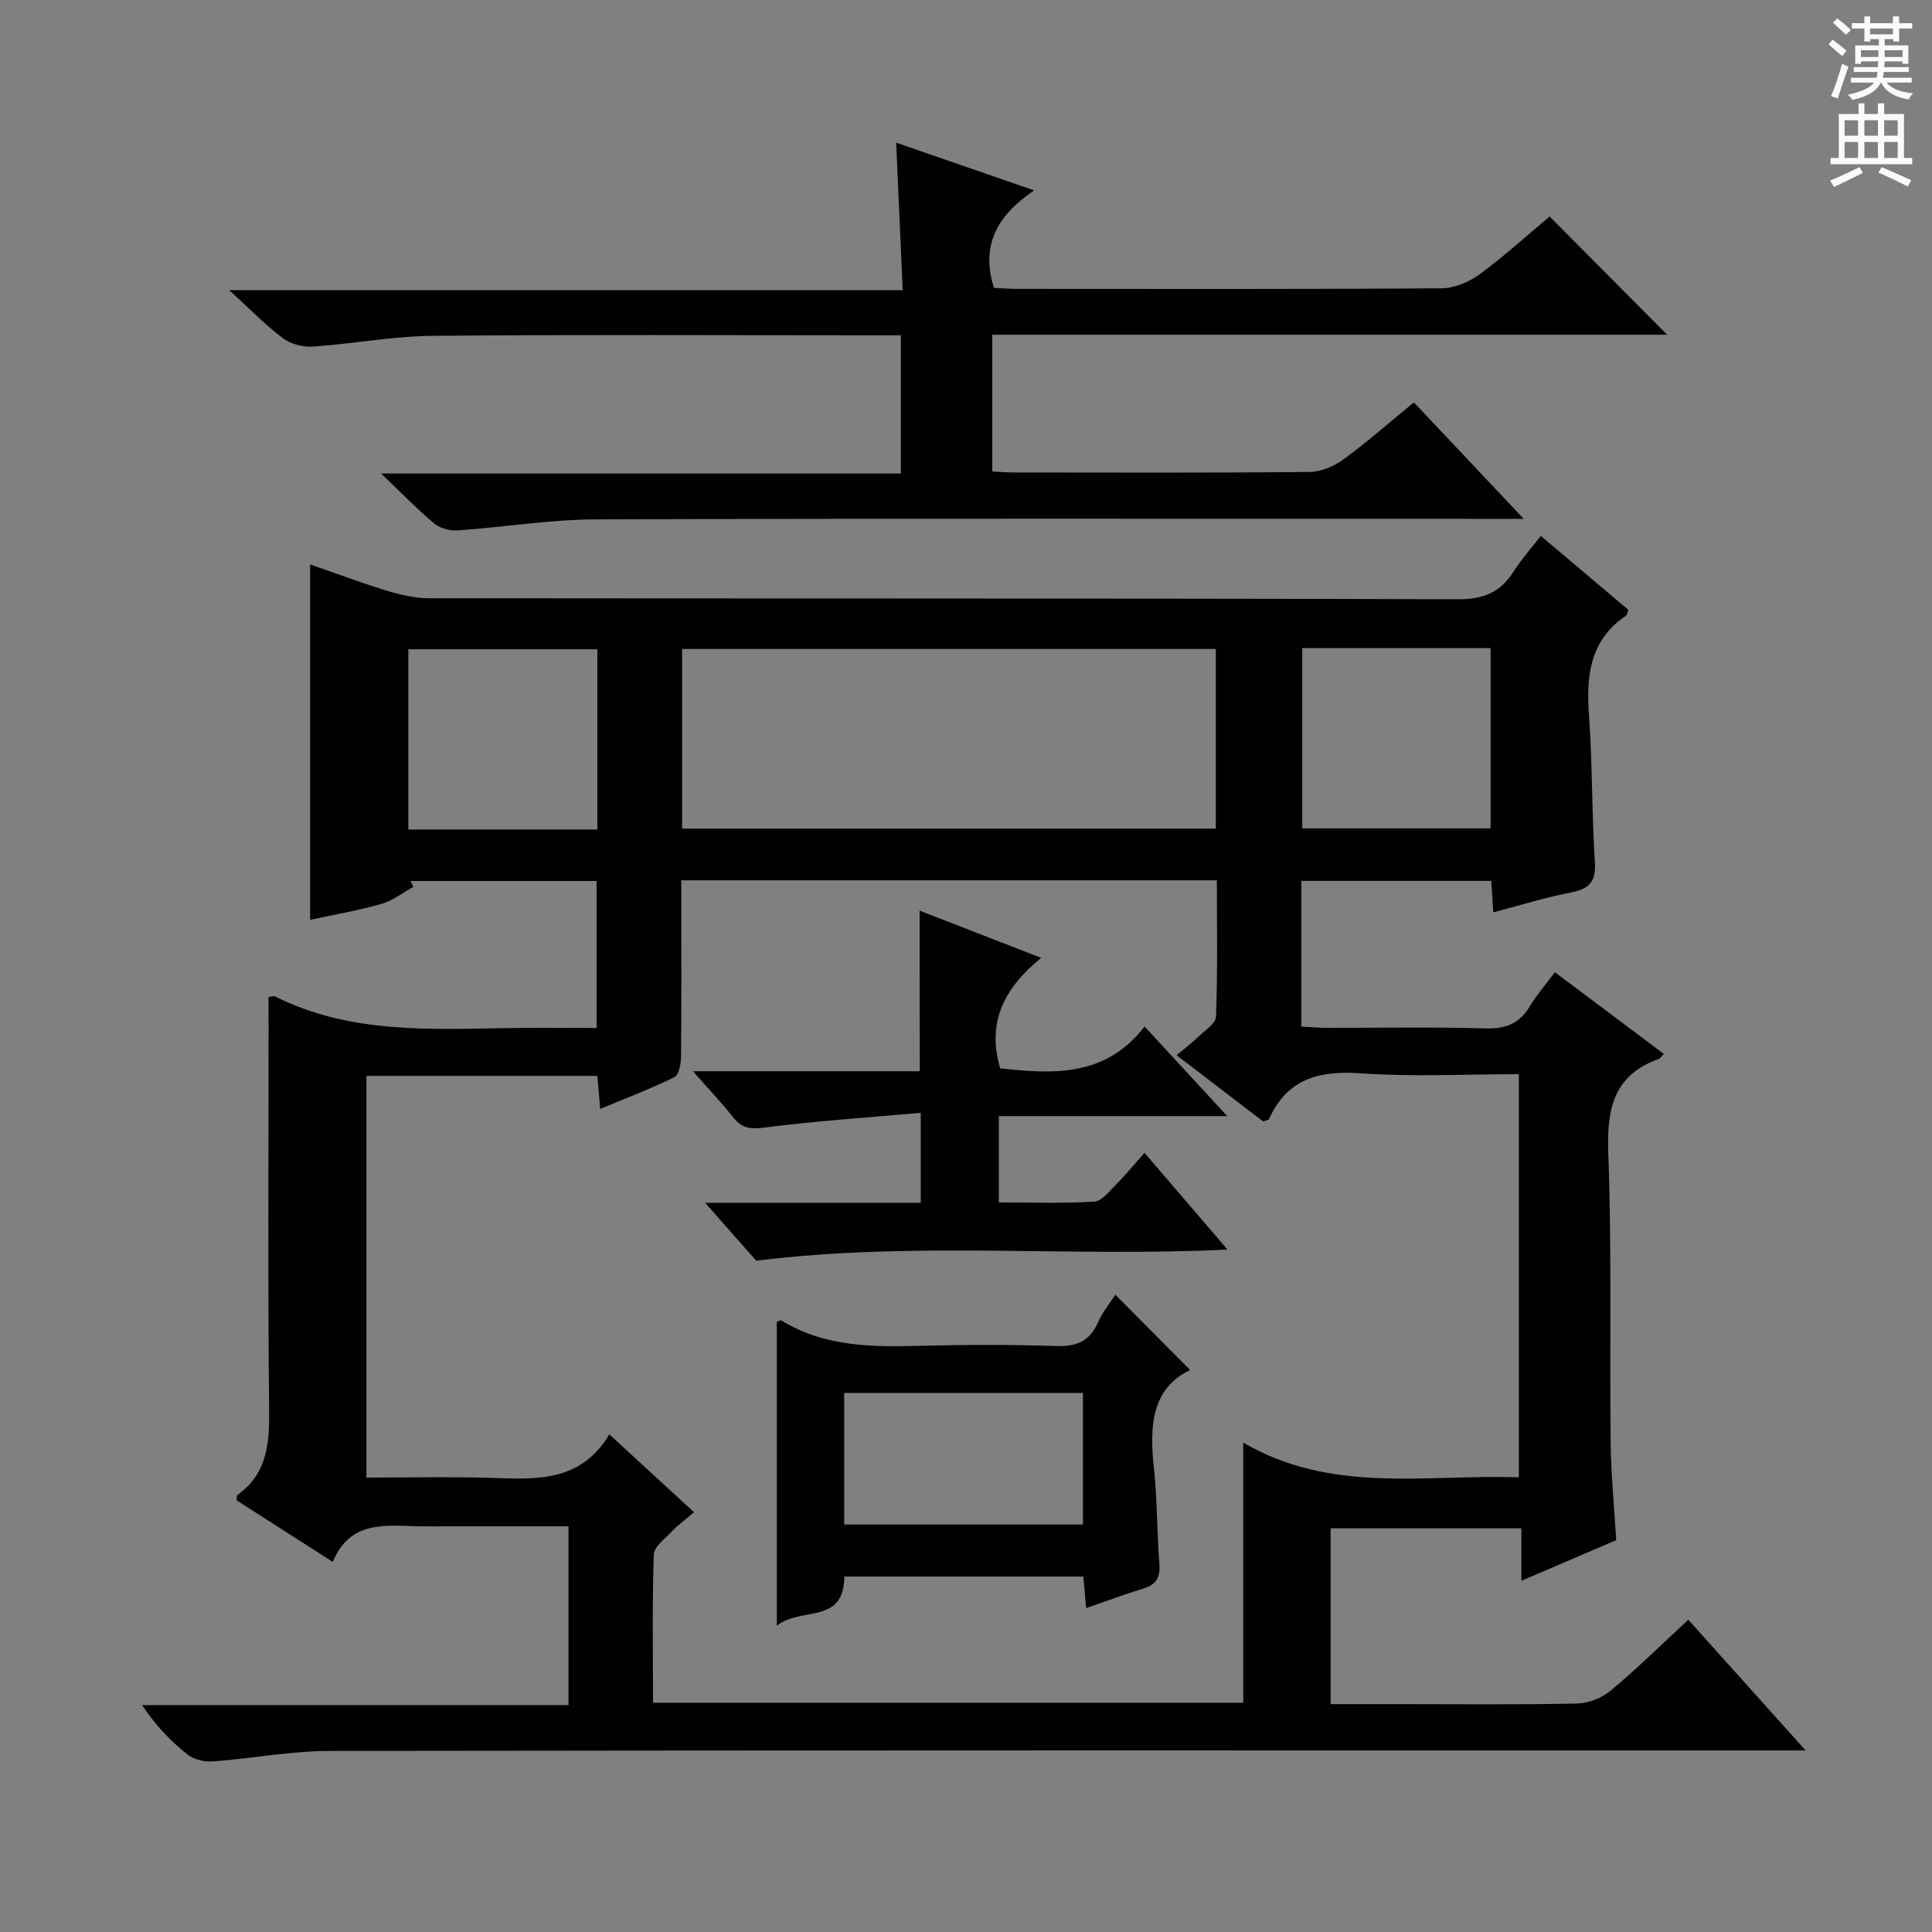 <svg enable-background="new 0 0 400 400" viewBox="0 0 400 400" xmlns="http://www.w3.org/2000/svg"><rect x="0" y="0" width="400" height="400" fill="#808080" stroke="none"/><g fill="#010100"><path d="m55.59 206.44c.95-.14 1.15-.24 1.27-.18 15.68 7.89 32.55 6.83 49.32 6.58 5.65-.08 11.29-.01 17.34-.01 0-10.22 0-20.12 0-30.43-12.72 0-25.62 0-38.52 0 .2.4.39.8.59 1.21-2.19 1.21-4.25 2.86-6.6 3.53-4.74 1.36-9.63 2.19-14.78 3.3 0-24.71 0-48.84 0-73.59 5.45 1.89 10.65 3.86 15.95 5.47 2.81.85 5.8 1.54 8.71 1.54 71 .08 142-.01 213 .21 5.32.02 8.78-1.44 11.51-5.76 1.57-2.48 3.57-4.7 5.63-7.36 6.34 5.36 12.27 10.37 18.13 15.32-.24.61-.27 1.05-.49 1.2-7.45 5.04-8.27 12.35-7.67 20.55.73 10.11.56 20.29 1.22 30.41.26 4.03-1.05 5.58-4.88 6.33-5.36 1.04-10.6 2.68-16.15 4.13-.14-2.19-.27-4.16-.42-6.51-13.01 0-26.04 0-39.32 0v30.17c1.72.09 3.47.25 5.21.25 11 .02 22.01-.2 33 .12 4.15.12 6.94-1.02 9.06-4.53 1.43-2.38 3.28-4.5 5.22-7.1 7.74 5.8 15.12 11.34 22.57 16.92-.59.59-.79.94-1.07 1.04-9.46 3.38-10.77 10.45-10.44 19.61.73 19.97.27 39.99.49 59.98.07 6.47.73 12.94 1.15 20.03-6.15 2.64-12.61 5.41-19.64 8.42 0-3.92 0-7.18 0-10.87-13.27 0-26.17 0-39.49 0v36.4h13.98c12.33 0 24.67.14 37-.12 2.38-.05 5.17-1.14 7-2.67 5.47-4.56 10.56-9.58 16.07-14.68 7.92 8.82 15.59 17.36 24.3 27.06-3.05 0-5.04 0-7.02 0-99.5 0-199-.05-298.5.1-8.09.01-16.17 1.58-24.27 2.17-1.73.13-3.93-.39-5.25-1.44-3.49-2.78-6.61-6.02-9.38-10.22h88.28c0-12.55 0-24.46 0-37.02-7.43 0-14.87 0-22.3 0-3 0-6 .05-9-.01-6.86-.14-14.01-1.15-17.49 7.39-7.13-4.57-13.55-8.67-19.89-12.73.03-.5-.07-.99.1-1.11 6.36-4.51 6.68-10.94 6.6-18.03-.29-26.33-.11-52.66-.11-79-.02-1.99-.02-3.97-.02-6.07zm79.61 146.1h122.2c0-17.79 0-35.3 0-53.86 18.34 10.71 37.92 6.51 57.06 7.19 0-28.18 0-55.57 0-83.47-11.16 0-21.99.58-32.74-.18-8.66-.62-15.23 1.13-18.99 9.49-.09.2-.57.24-1.21.47-5.77-4.42-11.69-8.94-17.91-13.7 1.62-1.37 3.07-2.47 4.36-3.72 1.4-1.35 3.73-2.8 3.79-4.28.35-9.41.18-18.83.18-28.22-37.24 0-73.82 0-110.88 0v5.14c0 10.5.05 20.99-.06 31.48-.02 1.43-.46 3.69-1.4 4.15-4.87 2.39-9.97 4.32-15.34 6.56-.22-2.63-.39-4.58-.58-6.84-15.97 0-31.85 0-47.82 0v83.17c8.77 0 17.09-.21 25.4.05 9.43.3 18.86 1.09 24.9-9 6.19 5.69 11.75 10.8 17.53 16.12-1.85 1.58-3.33 2.66-4.57 3.96-1.42 1.5-3.7 3.16-3.76 4.82-.34 10.12-.16 20.24-.16 30.67zm6.02-180.98h110.5c0-12.63 0-24.89 0-37.2-36.97 0-73.66 0-110.5 0zm-17.54.18c0-12.75 0-24.99 0-37.32-13.26 0-26.26 0-39.14 0v37.32zm145.94-37.56v37.33h38.99c0-12.67 0-24.91 0-37.33-13.1 0-25.88 0-38.99 0z"/><path d="m186.89 60.07c-.46-10.49-.89-20.07-1.35-30.53 9.3 3.22 18.38 6.36 28.58 9.88-7.65 5.14-11.12 11.37-8.34 20.17 1.44.07 3.06.22 4.68.22 29.32.01 58.65.09 87.97-.12 2.68-.02 5.73-1.3 7.93-2.91 5.21-3.84 10.02-8.23 14.47-11.96 8.22 8.27 16.32 16.42 24.33 24.48-45.95 0-92.65 0-139.72 0v28.32c1.5.07 3.1.2 4.7.2 20.33.01 40.66.1 60.98-.11 2.38-.02 5.08-1.17 7.04-2.6 4.94-3.61 9.54-7.68 14.57-11.8 7.33 7.77 14.47 15.34 22.74 24.11-3.33 0-5.21 0-7.09 0-61.65 0-123.3-.11-184.95.11-9.59.03-19.16 1.63-28.76 2.29-1.59.11-3.61-.47-4.81-1.47-3.44-2.87-6.57-6.13-10.95-10.31h107.61c0-9.81 0-18.87 0-28.62-1.96 0-3.74 0-5.52 0-30.49 0-60.98-.17-91.47.11-8.26.08-16.5 1.67-24.77 2.23-2.04.14-4.56-.51-6.17-1.72-3.67-2.77-6.91-6.12-11.12-9.96 46.8-.01 92.64-.01 139.42-.01z"/><path d="m190.4 188.54c8.26 3.21 16.24 6.31 25.17 9.78-7.71 6.24-11.31 13.39-8.48 22.87 11 1.22 21.85 1.79 29.88-8.67 5.85 6.34 11.08 12.02 17.12 18.56-16.46 0-31.69 0-47.29 0v17.87c6.61 0 13.21.23 19.77-.17 1.59-.1 3.16-2.19 4.53-3.57 1.98-1.99 3.76-4.17 5.86-6.53 6.04 7.04 11.4 13.3 17.18 20.03-32.63 1.6-64.74-1.75-97.57 2.3-1.07-1.21-2.94-3.3-4.79-5.41-1.71-1.94-3.41-3.88-5.78-6.57h44.63c0-5.98 0-11.56 0-18.63-10.99.98-21.85 1.69-32.62 3.08-2.96.38-4.58-.06-6.31-2.26-2.35-2.98-4.98-5.73-8.23-9.43h46.96c-.03-11.26-.03-21.81-.03-33.25z"/><path d="m160.83 336.6c0-21.67 0-42.28 0-62.88.35-.15.74-.45.89-.36 8.96 5.51 18.85 5.54 28.89 5.28 9.32-.25 18.66-.27 27.98.04 4.17.14 6.96-.88 8.71-4.83.99-2.25 2.62-4.22 3.62-5.79 5.06 5.09 10.13 10.19 15.48 15.58-8.21 3.98-8.39 11.99-7.47 20.62.69 6.44.59 12.95 1.1 19.41.22 2.75-.49 4.35-3.22 5.19-3.91 1.2-7.75 2.64-11.93 4.08-.21-2.33-.38-4.27-.59-6.53-16.55 0-32.91 0-49.49 0-.01 10.04-9.06 6.17-13.97 10.19zm13.95-20.96h49.44c0-9.26 0-18.15 0-27.25-16.6 0-32.84 0-49.44 0z"/></g><path d="m378.6 9.2.8-1c.9.7 1.9 1.4 2.9 2.3l-.9 1.1c-1.1-.9-2-1.7-2.8-2.4zm.5 10.7c.9-2.1 1.6-4.3 2.3-6.7.4.2.8.4 1.3.6-.7 2.1-1.5 4.3-2.2 6.6zm.4-15.2.9-.9c1 .8 2 1.6 2.8 2.4l-1 1c-1-.9-1.9-1.8-2.7-2.5zm12.5-1.3h1.2v1.4h2.7v1.1h-2.7v2.7h-1.2v-.5h-1.8v1.3h4.9v3.8h-1.2v-.5h-3.7c0 .4-.1.9-.1 1.2h5.1v1h-5.2c0 .5-.1.9-.2 1.2h6v1h-5.2c1.1 1.3 2.9 2 5.5 2.2-.4.4-.7.8-.9 1.3-2.9-.5-4.8-1.6-5.7-3.5h-.1c-.8 1.7-2.7 2.9-5.9 3.6-.2-.4-.6-.8-.9-1.1 2.8-.6 4.6-1.4 5.4-2.5h-4.8v-1h5.3c.1-.3.2-.7.2-1.2h-4.9v-1h5c0-.4 0-.8.1-1.2h-3.6v.5h-1.2v-3.8h4.9v-1.3h-1.8v.5h-1.2v-2.7h-2.6v-1.1h2.6v-1.4h1.2v1.4h4.7v-1.4zm-6.7 8.4h3.6c0-.4 0-.9 0-1.4h-3.6zm1.9-4.7h4.7v-1.2h-4.7zm6.7 3.3h-3.7v1.4h3.7z" fill="#fbfafc"/><path d="m384.7 21.4h1.3v2.2h2.8v-2.2h1.3v2.2h4.1v9.1h1.7v1.3h-16.9v-1.3h1.7v-9.1h4.1v-2.2zm.3 13.2.7 1.2c-1.8.9-3.8 1.9-6 2.9-.2-.4-.5-.8-.8-1.3 2.4-1 4.4-2 6.1-2.8zm-3.1-6.5h2.8v-3.2h-2.8zm0 4.6h2.8v-3.3h-2.8zm4.1-4.6h2.8v-3.2h-2.8zm0 4.6h2.8v-3.3h-2.8zm3.6 1.9c2.1.9 4.1 1.8 6.1 2.7l-.7 1.3c-2.2-1.1-4.2-2-6.1-2.9zm3.3-9.7h-2.8v3.2h2.8zm-2.8 7.8h2.8v-3.3h-2.8z" fill="#fbfafc"/></svg>